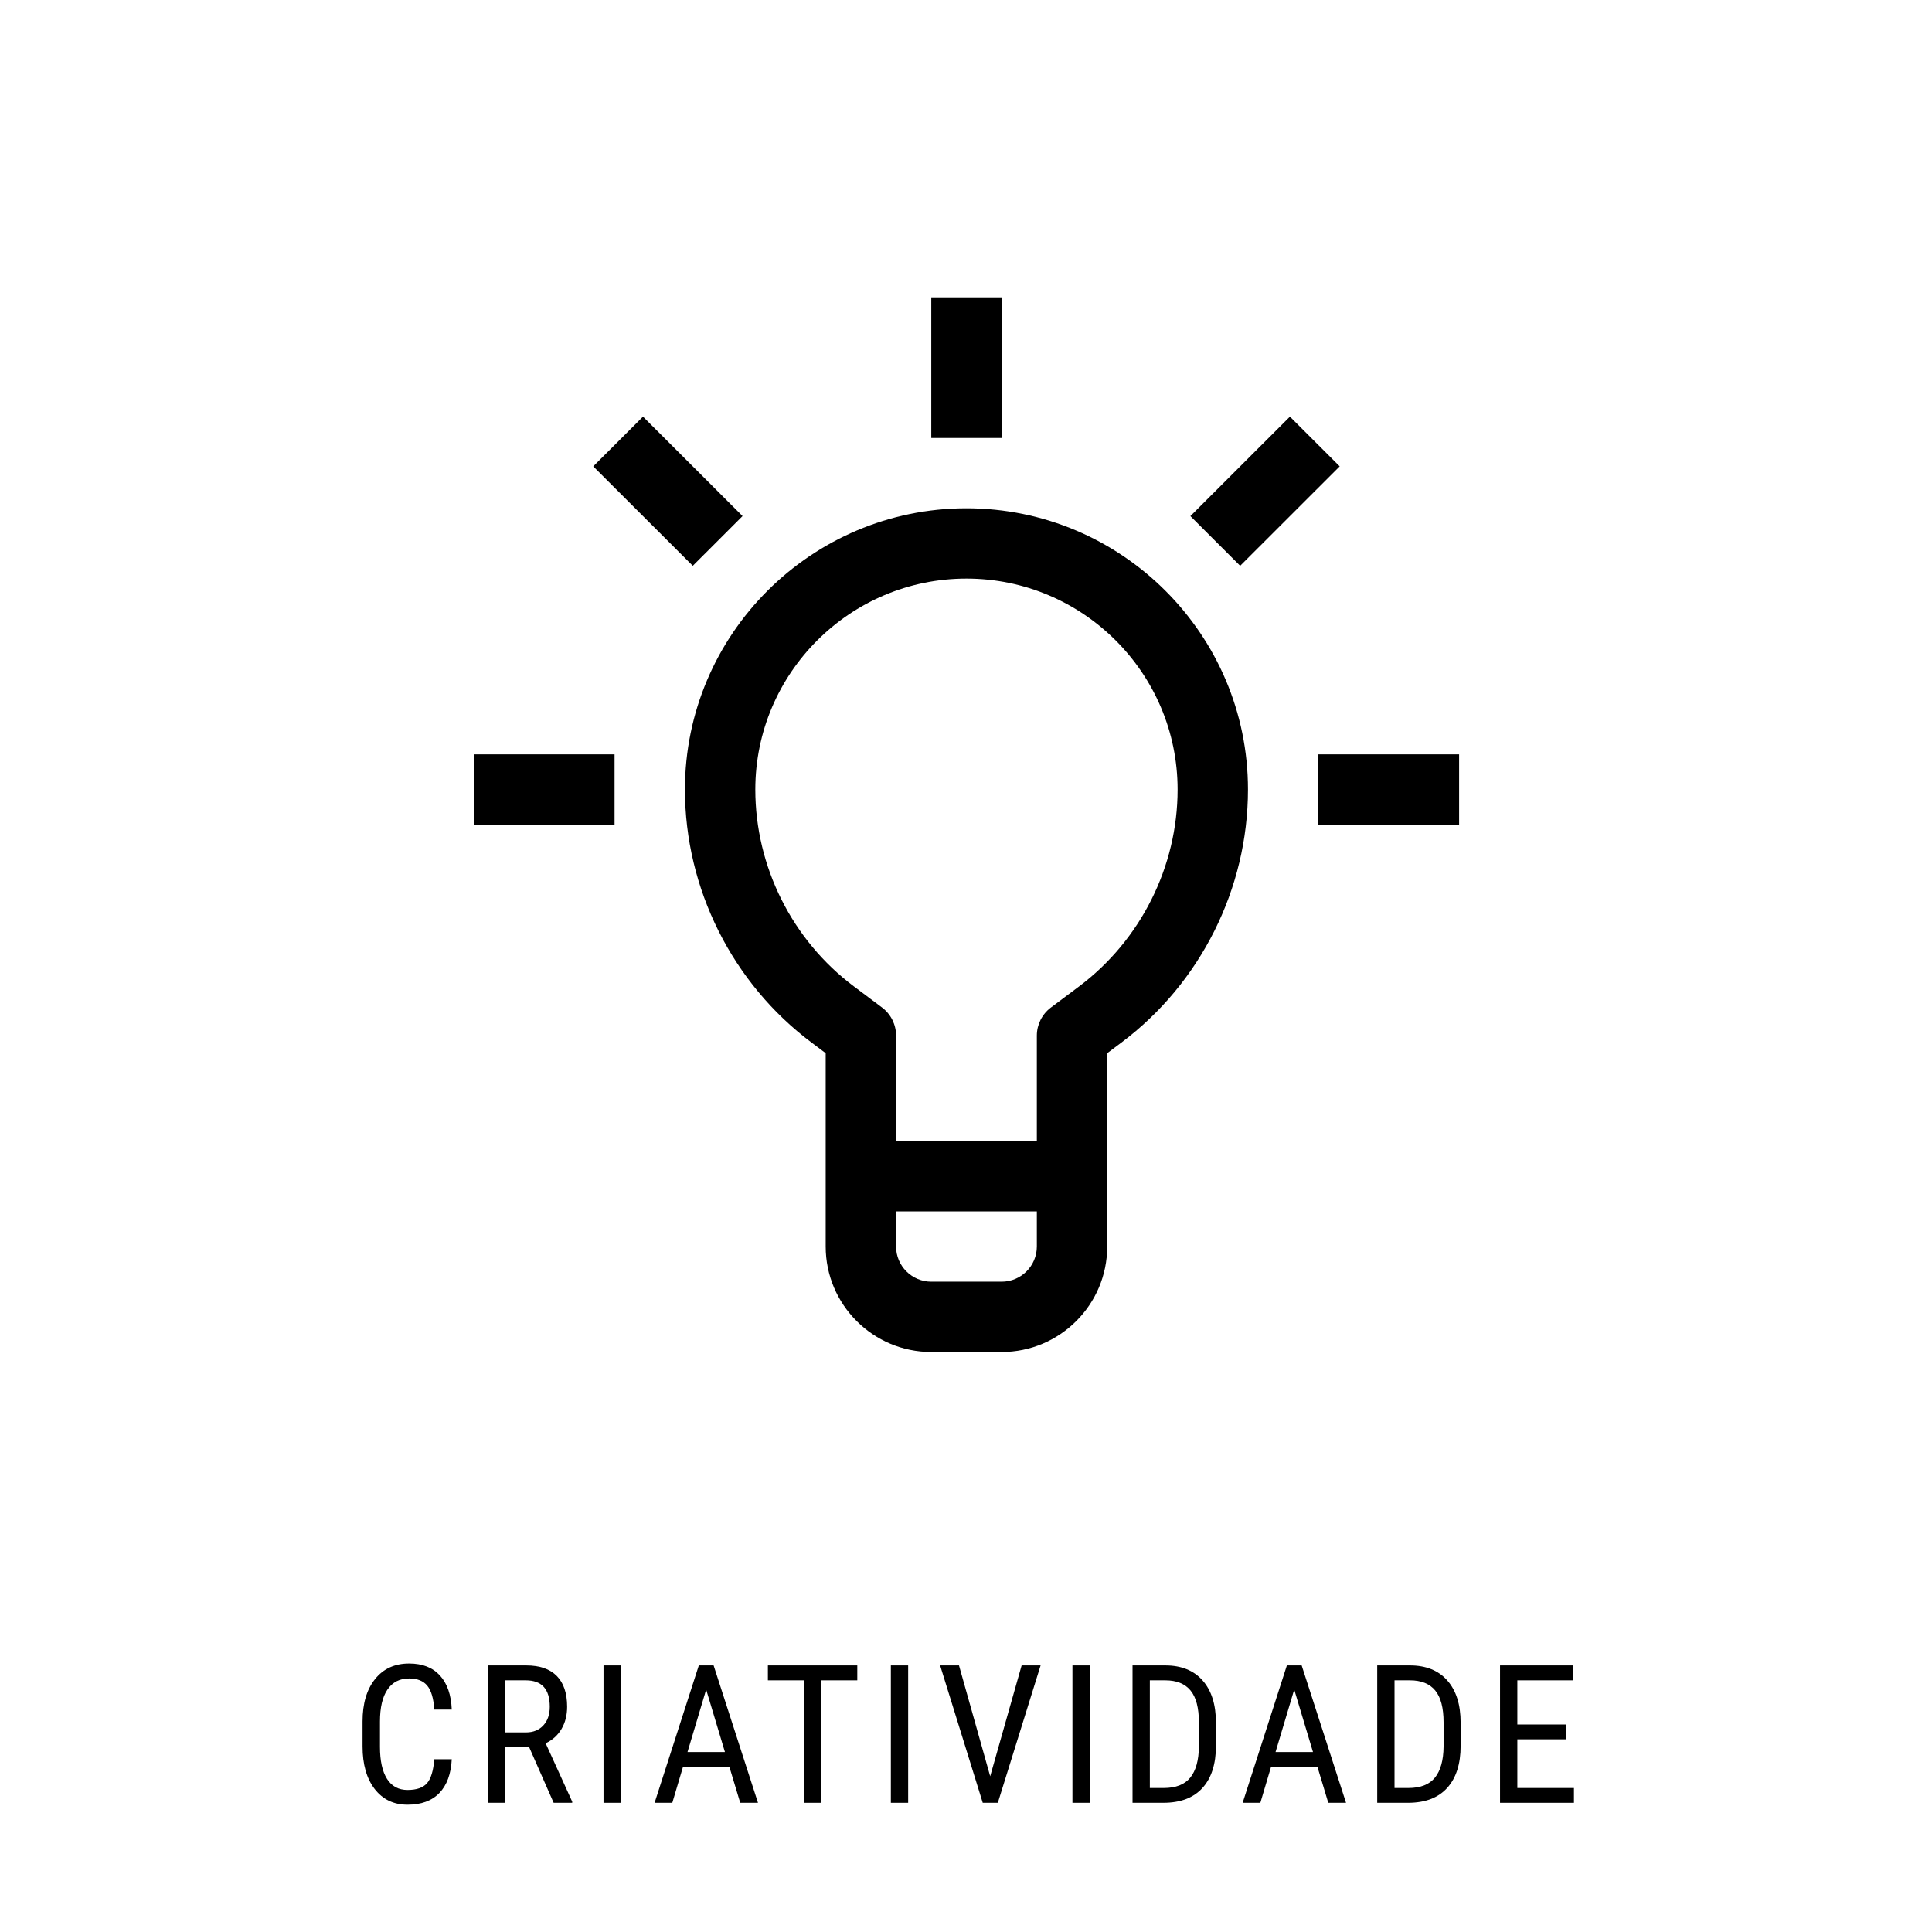 <svg xmlns="http://www.w3.org/2000/svg" xmlns:xlink="http://www.w3.org/1999/xlink" width="800" zoomAndPan="magnify" viewBox="0 0 600 600" height="800" preserveAspectRatio="xMidYMid meet" version="1.0"><defs><g></g><clipPath id="4759ffdd2e"><path d="M 212 157 L 388 157 L 388 419.984 L 212 419.984 Z M 212 157" clip-rule="nonzero"></path></clipPath><clipPath id="7fd7c3bb2e"><path d="M 289 92.234 L 312 92.234 L 312 137 L 289 137 Z M 289 92.234" clip-rule="nonzero"></path></clipPath><clipPath id="de2cb3bf1a"><path d="M 147.141 234 L 191 234 L 191 257 L 147.141 257 Z M 147.141 234" clip-rule="nonzero"></path></clipPath><clipPath id="9f3ee9dbc1"><path d="M 409 234 L 453.141 234 L 453.141 257 L 409 257 Z M 409 234" clip-rule="nonzero"></path></clipPath></defs><g clip-path="url(#4759ffdd2e)"><path fill="#000000" d="M 300.141 157.848 C 251.938 157.848 212.715 197.031 212.715 245.191 C 212.715 275.957 227.422 305.348 252.066 323.797 L 256.426 327.074 L 256.426 387.121 C 256.426 405.18 271.137 419.875 289.215 419.875 L 311.07 419.875 C 329.145 419.875 343.855 405.18 343.855 387.121 L 343.855 327.074 L 348.227 323.797 C 372.859 305.348 387.57 275.957 387.57 245.191 C 387.57 197.031 348.348 157.848 300.141 157.848 Z M 322 387.121 C 322 393.148 317.094 398.039 311.07 398.039 L 289.215 398.039 C 283.191 398.039 278.285 393.148 278.285 387.121 L 278.285 376.203 L 322 376.203 Z M 335.113 306.34 L 326.371 312.891 C 323.617 314.945 322 318.188 322 321.613 L 322 354.367 L 278.285 354.367 L 278.285 321.613 C 278.285 318.188 276.668 314.945 273.914 312.879 L 265.18 306.328 C 246.012 291.973 234.57 269.121 234.57 245.191 C 234.57 209.062 263.98 179.684 300.141 179.684 C 336.305 179.684 365.715 209.062 365.715 245.191 C 365.715 269.121 354.27 291.973 335.113 306.34 Z M 335.113 306.34" fill-opacity="1" fill-rule="nonzero"></path></g><g clip-path="url(#7fd7c3bb2e)"><path fill="#000000" d="M 289.215 92.344 L 311.07 92.344 L 311.07 136.012 L 289.215 136.012 Z M 289.215 92.344" fill-opacity="1" fill-rule="nonzero"></path></g><path fill="#000000" d="M 184.234 144.836 L 199.688 129.391 L 230.605 160.266 L 215.152 175.711 Z M 184.234 144.836" fill-opacity="1" fill-rule="nonzero"></path><path fill="#000000" d="M 369.688 160.273 L 400.598 129.395 L 416.055 144.832 L 385.145 175.715 Z M 369.688 160.273" fill-opacity="1" fill-rule="nonzero"></path><g clip-path="url(#de2cb3bf1a)"><path fill="#000000" d="M 147.141 234.273 L 190.855 234.273 L 190.855 256.109 L 147.141 256.109 Z M 147.141 234.273" fill-opacity="1" fill-rule="nonzero"></path></g><g clip-path="url(#9f3ee9dbc1)"><path fill="#000000" d="M 409.426 234.273 L 453.141 234.273 L 453.141 256.109 L 409.426 256.109 Z M 409.426 234.273" fill-opacity="1" fill-rule="nonzero"></path></g><g fill="#000000" fill-opacity="1"><g transform="translate(108.954, 559.875)"><g><path d="M 31.344 -13.531 C 31.113 -8.969 29.832 -5.473 27.5 -3.047 C 25.164 -0.617 21.867 0.594 17.609 0.594 C 13.328 0.594 9.926 -1.031 7.406 -4.281 C 4.895 -7.539 3.641 -11.953 3.641 -17.516 L 3.641 -25.25 C 3.641 -30.801 4.93 -35.188 7.516 -38.406 C 10.098 -41.633 13.629 -43.25 18.109 -43.25 C 22.223 -43.25 25.41 -42.008 27.672 -39.531 C 29.93 -37.062 31.156 -33.535 31.344 -28.953 L 25.922 -28.953 C 25.691 -32.422 24.961 -34.895 23.734 -36.375 C 22.504 -37.863 20.629 -38.609 18.109 -38.609 C 15.191 -38.609 12.953 -37.469 11.391 -35.188 C 9.828 -32.914 9.047 -29.586 9.047 -25.203 L 9.047 -17.375 C 9.047 -13.062 9.773 -9.75 11.234 -7.438 C 12.691 -5.133 14.816 -3.984 17.609 -3.984 C 20.398 -3.984 22.41 -4.676 23.641 -6.062 C 24.867 -7.445 25.629 -9.938 25.922 -13.531 Z M 31.344 -13.531"></path></g></g></g><g fill="#000000" fill-opacity="1"><g transform="translate(146.861, 559.875)"><g><path d="M 17.484 -17.25 L 9.984 -17.25 L 9.984 0 L 4.594 0 L 4.594 -42.656 L 16.547 -42.656 C 20.734 -42.656 23.898 -41.566 26.047 -39.391 C 28.191 -37.211 29.266 -34.023 29.266 -29.828 C 29.266 -27.191 28.68 -24.891 27.516 -22.922 C 26.359 -20.961 24.719 -19.484 22.594 -18.484 L 30.844 -0.359 L 30.844 0 L 25.078 0 Z M 9.984 -21.859 L 16.5 -21.859 C 18.738 -21.859 20.523 -22.578 21.859 -24.016 C 23.203 -25.461 23.875 -27.398 23.875 -29.828 C 23.875 -35.297 21.395 -38.031 16.438 -38.031 L 9.984 -38.031 Z M 9.984 -21.859"></path></g></g></g><g fill="#000000" fill-opacity="1"><g transform="translate(182.6, 559.875)"><g><path d="M 10.203 0 L 4.828 0 L 4.828 -42.656 L 10.203 -42.656 Z M 10.203 0"></path></g></g></g><g fill="#000000" fill-opacity="1"><g transform="translate(202.025, 559.875)"><g><path d="M 24.5 -11.141 L 10.078 -11.141 L 6.766 0 L 1.266 0 L 15 -42.656 L 19.594 -42.656 L 33.375 0 L 27.859 0 Z M 11.484 -15.766 L 23.109 -15.766 L 17.281 -35.156 Z M 11.484 -15.766"></path></g></g></g><g fill="#000000" fill-opacity="1"><g transform="translate(236.709, 559.875)"><g><path d="M 29.531 -38.031 L 18.312 -38.031 L 18.312 0 L 12.953 0 L 12.953 -38.031 L 1.766 -38.031 L 1.766 -42.656 L 29.531 -42.656 Z M 29.531 -38.031"></path></g></g></g><g fill="#000000" fill-opacity="1"><g transform="translate(271.834, 559.875)"><g><path d="M 10.203 0 L 4.828 0 L 4.828 -42.656 L 10.203 -42.656 Z M 10.203 0"></path></g></g></g><g fill="#000000" fill-opacity="1"><g transform="translate(290.731, 559.875)"><g><path d="M 16.781 -8.234 L 26.547 -42.656 L 32.438 -42.656 L 19.156 0 L 14.469 0 L 1.234 -42.656 L 7.094 -42.656 Z M 16.781 -8.234"></path></g></g></g><g fill="#000000" fill-opacity="1"><g transform="translate(328.228, 559.875)"><g><path d="M 10.203 0 L 4.828 0 L 4.828 -42.656 L 10.203 -42.656 Z M 10.203 0"></path></g></g></g><g fill="#000000" fill-opacity="1"><g transform="translate(347.125, 559.875)"><g><path d="M 4.594 0 L 4.594 -42.656 L 14.766 -42.656 C 19.742 -42.656 23.609 -41.098 26.359 -37.984 C 29.117 -34.867 30.5 -30.488 30.5 -24.844 L 30.5 -17.703 C 30.5 -12.055 29.102 -7.691 26.312 -4.609 C 23.52 -1.535 19.469 0 14.156 0 Z M 9.969 -38.031 L 9.969 -4.594 L 14.266 -4.594 C 18.035 -4.594 20.789 -5.672 22.531 -7.828 C 24.27 -9.992 25.16 -13.195 25.203 -17.438 L 25.203 -24.984 C 25.203 -29.484 24.336 -32.781 22.609 -34.875 C 20.879 -36.977 18.266 -38.031 14.766 -38.031 Z M 9.969 -38.031"></path></g></g></g><g fill="#000000" fill-opacity="1"><g transform="translate(384.651, 559.875)"><g><path d="M 24.5 -11.141 L 10.078 -11.141 L 6.766 0 L 1.266 0 L 15 -42.656 L 19.594 -42.656 L 33.375 0 L 27.859 0 Z M 11.484 -15.766 L 23.109 -15.766 L 17.281 -35.156 Z M 11.484 -15.766"></path></g></g></g><g fill="#000000" fill-opacity="1"><g transform="translate(423.115, 559.875)"><g><path d="M 4.594 0 L 4.594 -42.656 L 14.766 -42.656 C 19.742 -42.656 23.609 -41.098 26.359 -37.984 C 29.117 -34.867 30.5 -30.488 30.5 -24.844 L 30.5 -17.703 C 30.5 -12.055 29.102 -7.691 26.312 -4.609 C 23.52 -1.535 19.469 0 14.156 0 Z M 9.969 -38.031 L 9.969 -4.594 L 14.266 -4.594 C 18.035 -4.594 20.789 -5.672 22.531 -7.828 C 24.27 -9.992 25.16 -13.195 25.203 -17.438 L 25.203 -24.984 C 25.203 -29.484 24.336 -32.781 22.609 -34.875 C 20.879 -36.977 18.266 -38.031 14.766 -38.031 Z M 9.969 -38.031"></path></g></g></g><g fill="#000000" fill-opacity="1"><g transform="translate(461.256, 559.875)"><g><path d="M 25.047 -19.719 L 9.969 -19.719 L 9.969 -4.594 L 27.547 -4.594 L 27.547 0 L 4.594 0 L 4.594 -42.656 L 27.25 -42.656 L 27.25 -38.031 L 9.969 -38.031 L 9.969 -24.312 L 25.047 -24.312 Z M 25.047 -19.719"></path></g></g></g></svg>